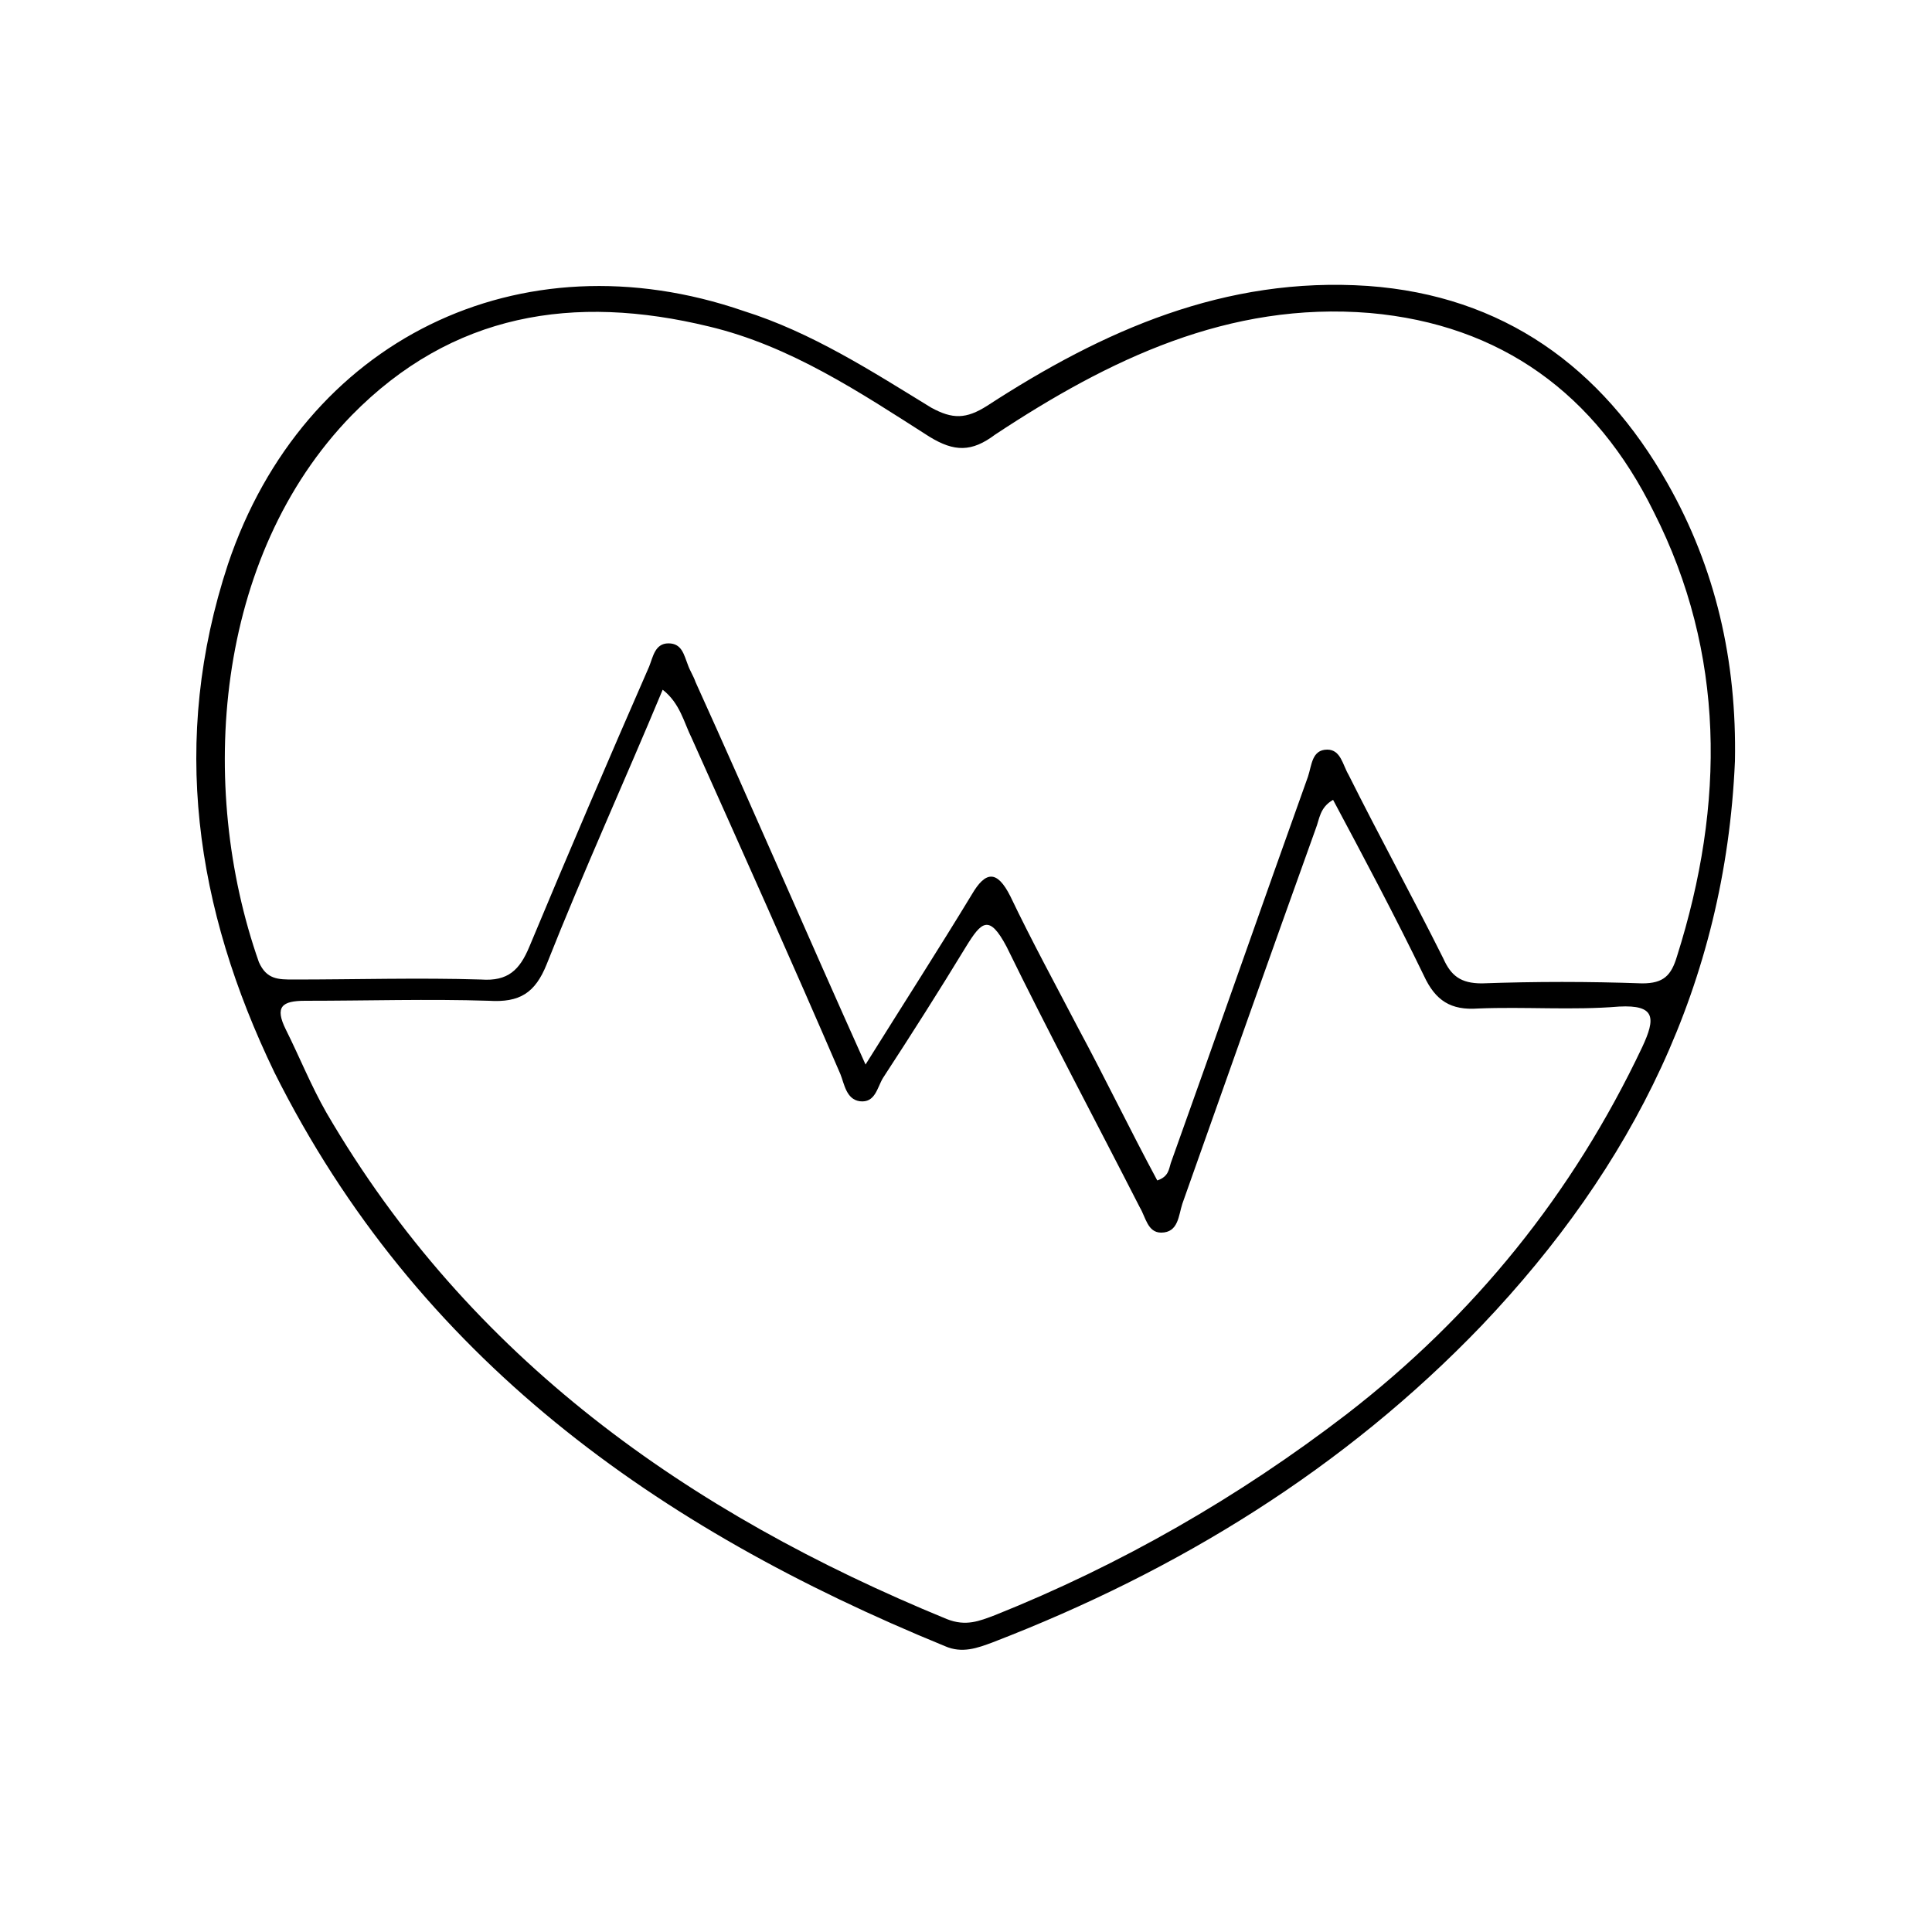 <?xml version="1.0" encoding="UTF-8"?> <svg xmlns="http://www.w3.org/2000/svg" xmlns:xlink="http://www.w3.org/1999/xlink" version="1.1" id="Layer_1" x="0px" y="0px" viewBox="0 0 100 100" style="enable-background:new 0 0 100 100;" xml:space="preserve"> <path d="M86.3,25c-3.4-6-8.5-9.7-15.5-10.2c-7.4-0.5-13.7,2.3-19.7,6.2c-1.1,0.7-1.8,0.7-2.9,0.1c-3.1-1.9-6.2-3.9-9.7-5 c-11.6-4-22.8,1.5-26.7,13.1c-3,9.1-1.7,17.8,2.4,26.3C21.6,70.3,34,79.1,48.9,85.2c0.9,0.4,1.7,0.1,2.5-0.2 C61,81.3,69.6,76,76.7,68.6c7.8-8.2,12.6-17.7,13.1-29.2C89.9,34.2,88.8,29.4,86.3,25z M85,54.2c-3.6,7.6-8.7,13.9-15.3,19 C64.1,77.5,58,81,51.5,83.6c-0.8,0.3-1.5,0.6-2.5,0.2c-13.4-5.5-24.7-13.5-32.1-26.2c-0.8-1.4-1.4-2.9-2.1-4.3 c-0.6-1.2-0.2-1.5,1-1.5c3.2,0,6.4-0.1,9.5,0c1.6,0.1,2.4-0.4,3-1.9c1.9-4.8,4-9.4,6-14.2c0.9,0.7,1.1,1.7,1.5,2.5 c2.6,5.8,5.2,11.6,7.7,17.4c0.2,0.5,0.3,1.3,1,1.4c0.8,0.1,0.9-0.7,1.2-1.2c1.5-2.3,2.9-4.5,4.3-6.8c0.8-1.3,1.2-1.7,2.1,0 c2.2,4.5,4.6,9,6.9,13.5c0.3,0.5,0.4,1.3,1.1,1.3c0.9,0,0.9-0.9,1.1-1.5c2.3-6.5,4.6-13,6.9-19.4c0.2-0.5,0.2-1.1,0.9-1.5 c1.6,3,3.2,6,4.7,9.1c0.6,1.3,1.4,1.8,2.8,1.7c2.4-0.1,4.9,0.1,7.3-0.1C85.7,52,85.7,52.7,85,54.2z M86.8,49.5 c-0.3,1-0.7,1.4-1.8,1.4c-2.8-0.1-5.5-0.1-8.3,0c-1.1,0-1.6-0.4-2-1.3c-1.6-3.2-3.3-6.3-4.9-9.5c-0.3-0.5-0.4-1.3-1.1-1.3 c-0.8,0-0.8,0.8-1,1.4c-2.4,6.7-4.7,13.3-7.1,20c-0.1,0.3-0.1,0.7-0.7,0.9c-1.4-2.6-2.7-5.3-4.1-7.9c-1.2-2.3-2.4-4.5-3.5-6.8 c-0.7-1.4-1.3-1.3-2-0.1c-1.7,2.8-3.5,5.6-5.5,8.8c-3.1-6.9-5.9-13.4-8.8-19.8c-0.1-0.3-0.3-0.6-0.4-0.9c-0.2-0.5-0.3-1.1-1-1.1 c-0.7,0-0.8,0.7-1,1.2c-2.1,4.8-4.2,9.7-6.2,14.5c-0.5,1.2-1.1,1.8-2.5,1.7c-3.2-0.1-6.5,0-9.7,0c-0.8,0-1.4,0-1.8-0.9 c-3.2-9.1-2.3-21,4.8-28.3c5.2-5.3,11.5-6.3,18.5-4.6c4.2,1,7.8,3.4,11.4,5.7c1.3,0.8,2.2,0.8,3.4-0.1c5.9-3.9,12.1-6.9,19.4-6.3 c6.8,0.6,11.7,4.2,14.7,10.3C89.3,33.8,89.3,41.6,86.8,49.5z"></path> </svg> 
